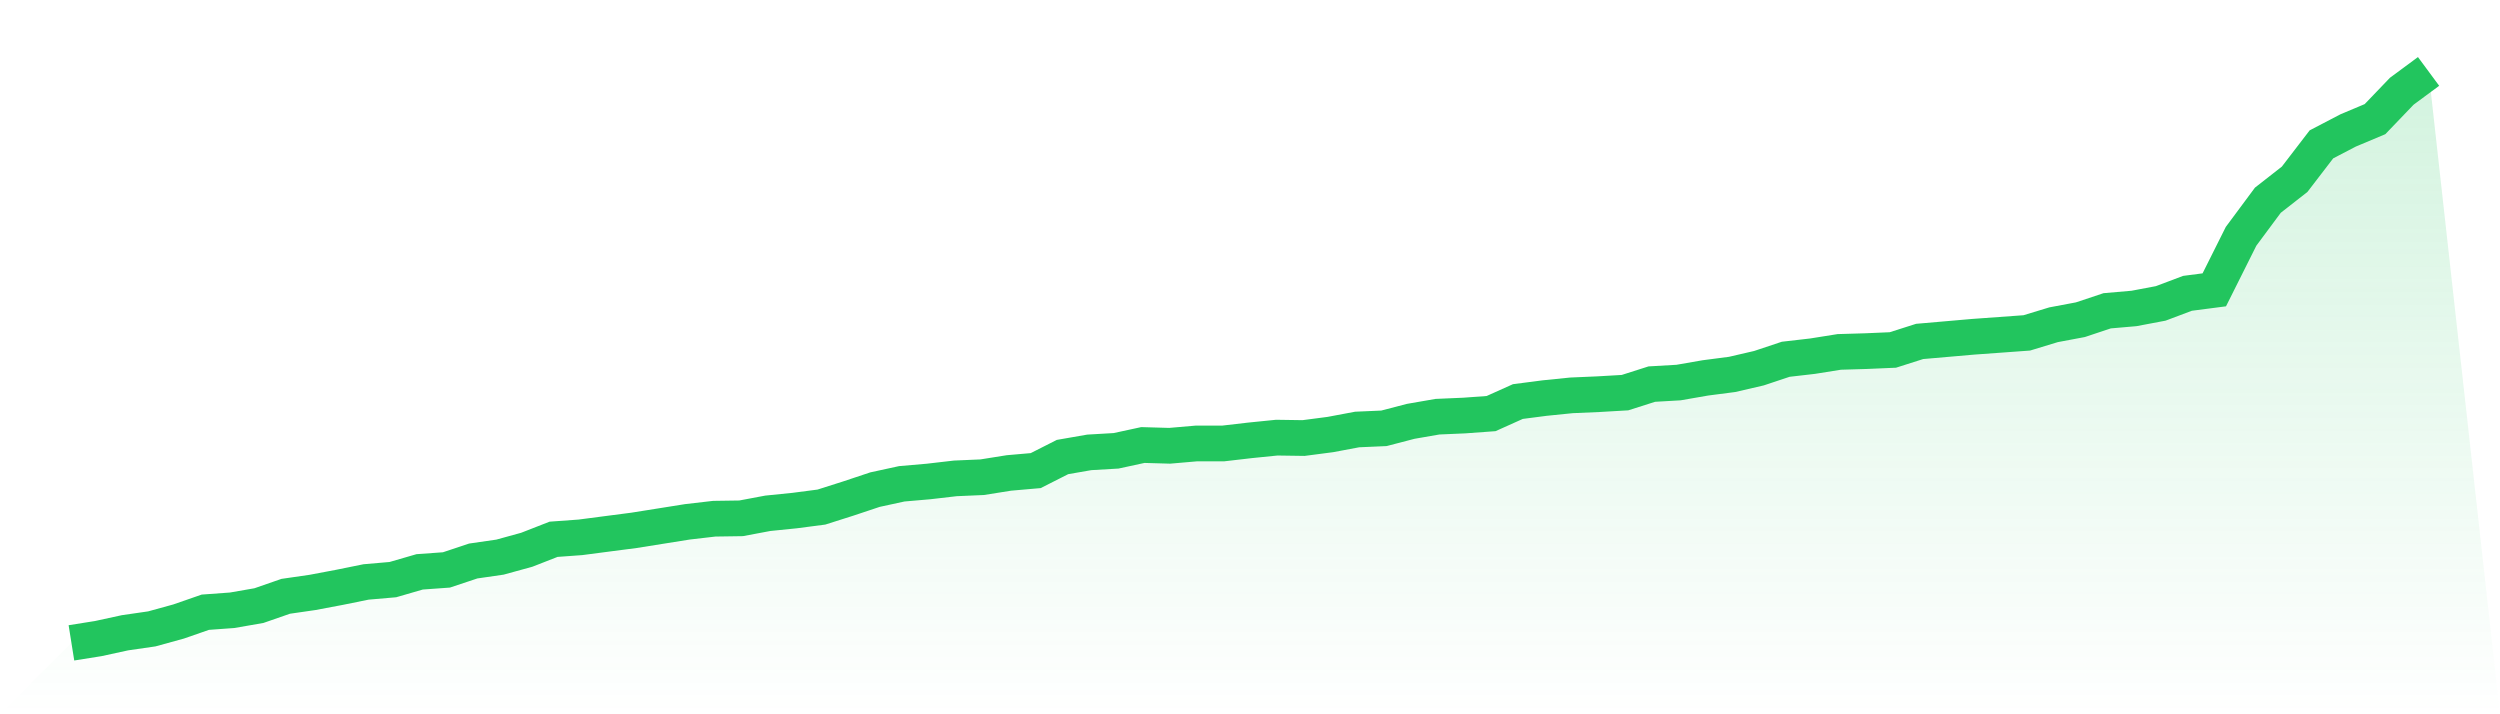 <svg viewBox="0 0 140 40" xmlns="http://www.w3.org/2000/svg">
<defs>
<linearGradient id="gradient" x1="0" x2="0" y1="0" y2="1">
<stop offset="0%" stop-color="#22c55e" stop-opacity="0.2"/>
<stop offset="100%" stop-color="#22c55e" stop-opacity="0"/>
</linearGradient>
</defs>
<path d="M4,36 L4,36 L5.5,35.761 L7,35.435 L8.5,35.218 L10,34.805 L11.5,34.284 L13,34.175 L14.5,33.914 L16,33.393 L17.5,33.176 L19,32.893 L20.5,32.589 L22,32.459 L23.5,32.024 L25,31.916 L26.5,31.416 L28,31.199 L29.5,30.786 L31,30.2 L32.5,30.091 L34,29.895 L35.5,29.7 L37,29.461 L38.5,29.222 L40,29.048 L41.5,29.026 L43,28.744 L44.5,28.592 L46,28.396 L47.5,27.919 L49,27.419 L50.5,27.093 L52,26.963 L53.5,26.789 L55,26.724 L56.5,26.485 L58,26.354 L59.5,25.594 L61,25.333 L62.5,25.246 L64,24.921 L65.5,24.964 L67,24.834 L68.5,24.834 L70,24.66 L71.5,24.508 L73,24.53 L74.5,24.334 L76,24.052 L77.5,23.986 L79,23.595 L80.5,23.335 L82,23.27 L83.5,23.161 L85,22.487 L86.5,22.292 L88,22.14 L89.5,22.075 L91,21.988 L92.5,21.51 L94,21.423 L95.5,21.162 L97,20.967 L98.5,20.619 L100,20.119 L101.5,19.946 L103,19.707 L104.5,19.663 L106,19.598 L107.5,19.12 L109,18.99 L110.5,18.859 L112,18.751 L113.5,18.642 L115,18.186 L116.5,17.904 L118,17.404 L119.5,17.274 L121,16.991 L122.5,16.426 L124,16.231 L125.5,13.233 L127,11.212 L128.5,10.039 L130,8.084 L131.5,7.302 L133,6.672 L134.5,5.108 L136,4 L140,40 L0,40 z" fill="url(#gradient)"/>
<path d="M4,36 L4,36 L5.5,35.761 L7,35.435 L8.5,35.218 L10,34.805 L11.5,34.284 L13,34.175 L14.5,33.914 L16,33.393 L17.5,33.176 L19,32.893 L20.5,32.589 L22,32.459 L23.5,32.024 L25,31.916 L26.5,31.416 L28,31.199 L29.5,30.786 L31,30.2 L32.5,30.091 L34,29.895 L35.5,29.7 L37,29.461 L38.5,29.222 L40,29.048 L41.5,29.026 L43,28.744 L44.5,28.592 L46,28.396 L47.5,27.919 L49,27.419 L50.5,27.093 L52,26.963 L53.5,26.789 L55,26.724 L56.5,26.485 L58,26.354 L59.5,25.594 L61,25.333 L62.5,25.246 L64,24.921 L65.5,24.964 L67,24.834 L68.5,24.834 L70,24.66 L71.5,24.508 L73,24.53 L74.5,24.334 L76,24.052 L77.5,23.986 L79,23.595 L80.5,23.335 L82,23.27 L83.5,23.161 L85,22.487 L86.5,22.292 L88,22.14 L89.5,22.075 L91,21.988 L92.5,21.51 L94,21.423 L95.5,21.162 L97,20.967 L98.5,20.619 L100,20.119 L101.5,19.946 L103,19.707 L104.5,19.663 L106,19.598 L107.5,19.12 L109,18.99 L110.5,18.859 L112,18.751 L113.5,18.642 L115,18.186 L116.5,17.904 L118,17.404 L119.5,17.274 L121,16.991 L122.5,16.426 L124,16.231 L125.5,13.233 L127,11.212 L128.5,10.039 L130,8.084 L131.5,7.302 L133,6.672 L134.5,5.108 L136,4" fill="none" stroke="#22c55e" stroke-width="2"/>
</svg>